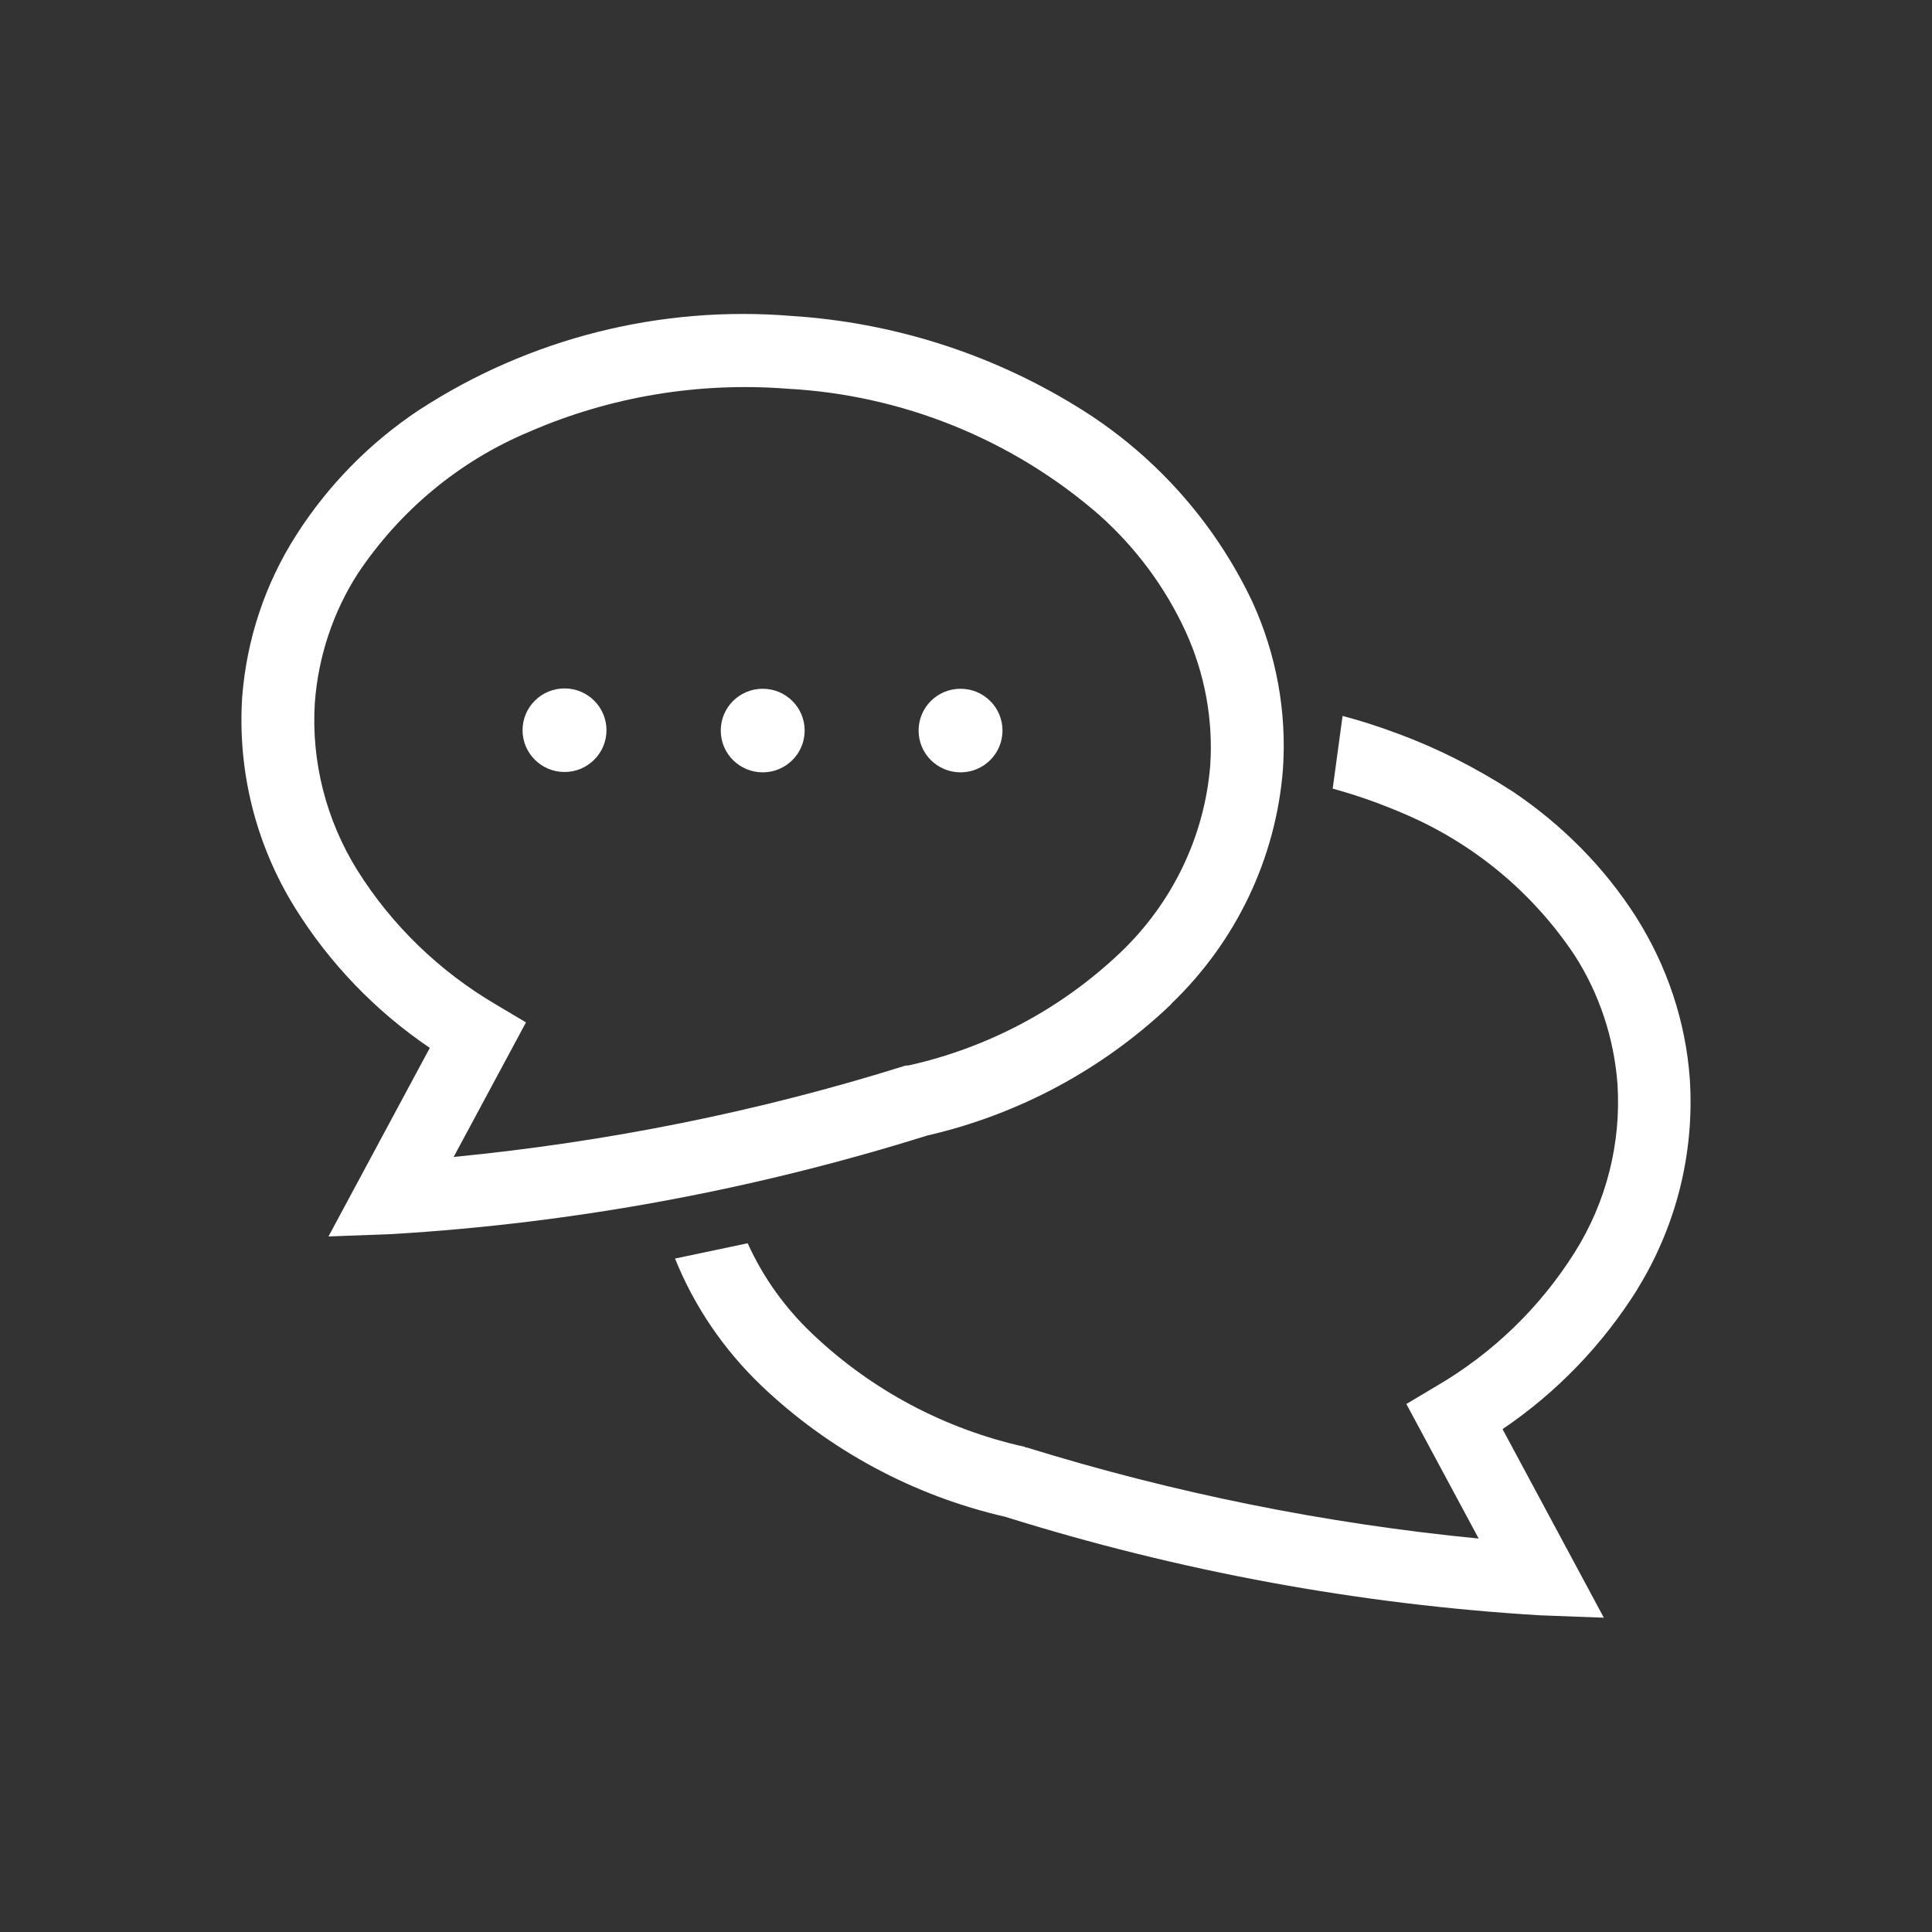 <svg width="80" height="80" viewBox="0 0 80 80" fill="none" xmlns="http://www.w3.org/2000/svg">
<rect x="0" y="0" width="80" height="80" fill="#333333" stroke="none"/>
<g clip-path="url(#clip0_2760_3032)">
<path d="M48.503 41.562C51.172 39.001 52.825 35.568 53.122 31.881C53.291 29.49 52.853 27.084 51.85 24.903C50.254 21.54 47.698 18.712 44.506 16.785C40.961 14.618 36.935 13.351 32.797 13.084C27.359 12.634 21.921 13.999 17.345 16.982C15.311 18.332 13.588 20.091 12.274 22.145C10.975 24.171 10.212 26.479 10.028 28.87C9.831 31.938 10.593 34.977 12.218 37.594C13.644 39.887 15.551 41.871 17.797 43.391L13.602 51.199L16.229 51.101C23.757 50.651 31.201 49.272 38.39 47.021C42.19 46.148 45.692 44.263 48.503 41.575V41.562ZM37.543 44.122H37.5C31.413 46.036 25.127 47.288 18.785 47.907L21.78 42.335L20.551 41.604C18.221 40.239 16.243 38.34 14.803 36.046C13.503 33.964 12.882 31.53 13.037 29.096C13.178 27.196 13.786 25.353 14.817 23.749C16.554 21.146 19.012 19.092 21.907 17.882C25.269 16.419 28.927 15.814 32.585 16.095C37.359 16.348 41.921 18.192 45.523 21.329C47.034 22.68 48.249 24.312 49.096 26.155C49.887 27.886 50.24 29.799 50.113 31.698C49.873 34.653 48.531 37.411 46.384 39.451C43.941 41.773 40.904 43.391 37.599 44.122H37.557H37.543Z" fill="white"/>
<path d="M23.376 31.967C24.335 31.967 25.113 31.192 25.113 30.236C25.113 29.281 24.335 28.506 23.376 28.506C22.416 28.506 21.638 29.281 21.638 30.236C21.638 31.192 22.416 31.967 23.376 31.967Z" fill="white"/>
<path d="M39.774 28.52C38.813 28.52 38.037 29.293 38.037 30.25C38.037 31.207 38.813 31.981 39.774 31.981C40.734 31.981 41.511 31.207 41.511 30.25C41.511 29.293 40.734 28.52 39.774 28.52Z" fill="white"/>
<path d="M31.582 28.52C30.622 28.52 29.845 29.293 29.845 30.25C29.845 31.207 30.622 31.981 31.582 31.981C32.542 31.981 33.319 31.207 33.319 30.25C33.319 29.293 32.542 28.52 31.582 28.52Z" fill="white"/>
<path d="M67.782 53.408C69.407 50.791 70.169 47.752 69.972 44.685C69.802 42.293 69.025 39.986 67.74 37.96C66.427 35.906 64.689 34.161 62.669 32.796C61.13 31.797 59.492 30.967 57.797 30.348C57.076 30.081 56.342 29.841 55.593 29.645L55.184 32.656C55.805 32.824 56.412 33.021 57.02 33.246C57.387 33.387 57.754 33.528 58.107 33.683C61.003 34.907 63.46 36.947 65.198 39.55C66.229 41.154 66.836 42.997 66.977 44.896C67.133 47.344 66.511 49.779 65.212 51.847C63.771 54.14 61.808 56.039 59.463 57.404L58.234 58.136L61.229 63.708C54.873 63.089 48.602 61.822 42.514 59.937H42.472L42.429 59.909C39.124 59.177 36.087 57.559 33.644 55.237C32.5 54.154 31.596 52.888 30.96 51.481L27.952 52.114C28.743 54.084 29.958 55.871 31.511 57.362C34.322 60.049 37.825 61.935 41.624 62.807C48.813 65.058 56.257 66.437 63.785 66.887L66.412 66.986L62.217 59.177C64.463 57.658 66.356 55.688 67.796 53.394L67.782 53.408Z" fill="white"/>
</g>
<defs>
<clipPath id="clip0_2760_3032">
<rect width="60" height="54" fill="white" transform="translate(10 13)"/>
</clipPath>
</defs>
</svg>
